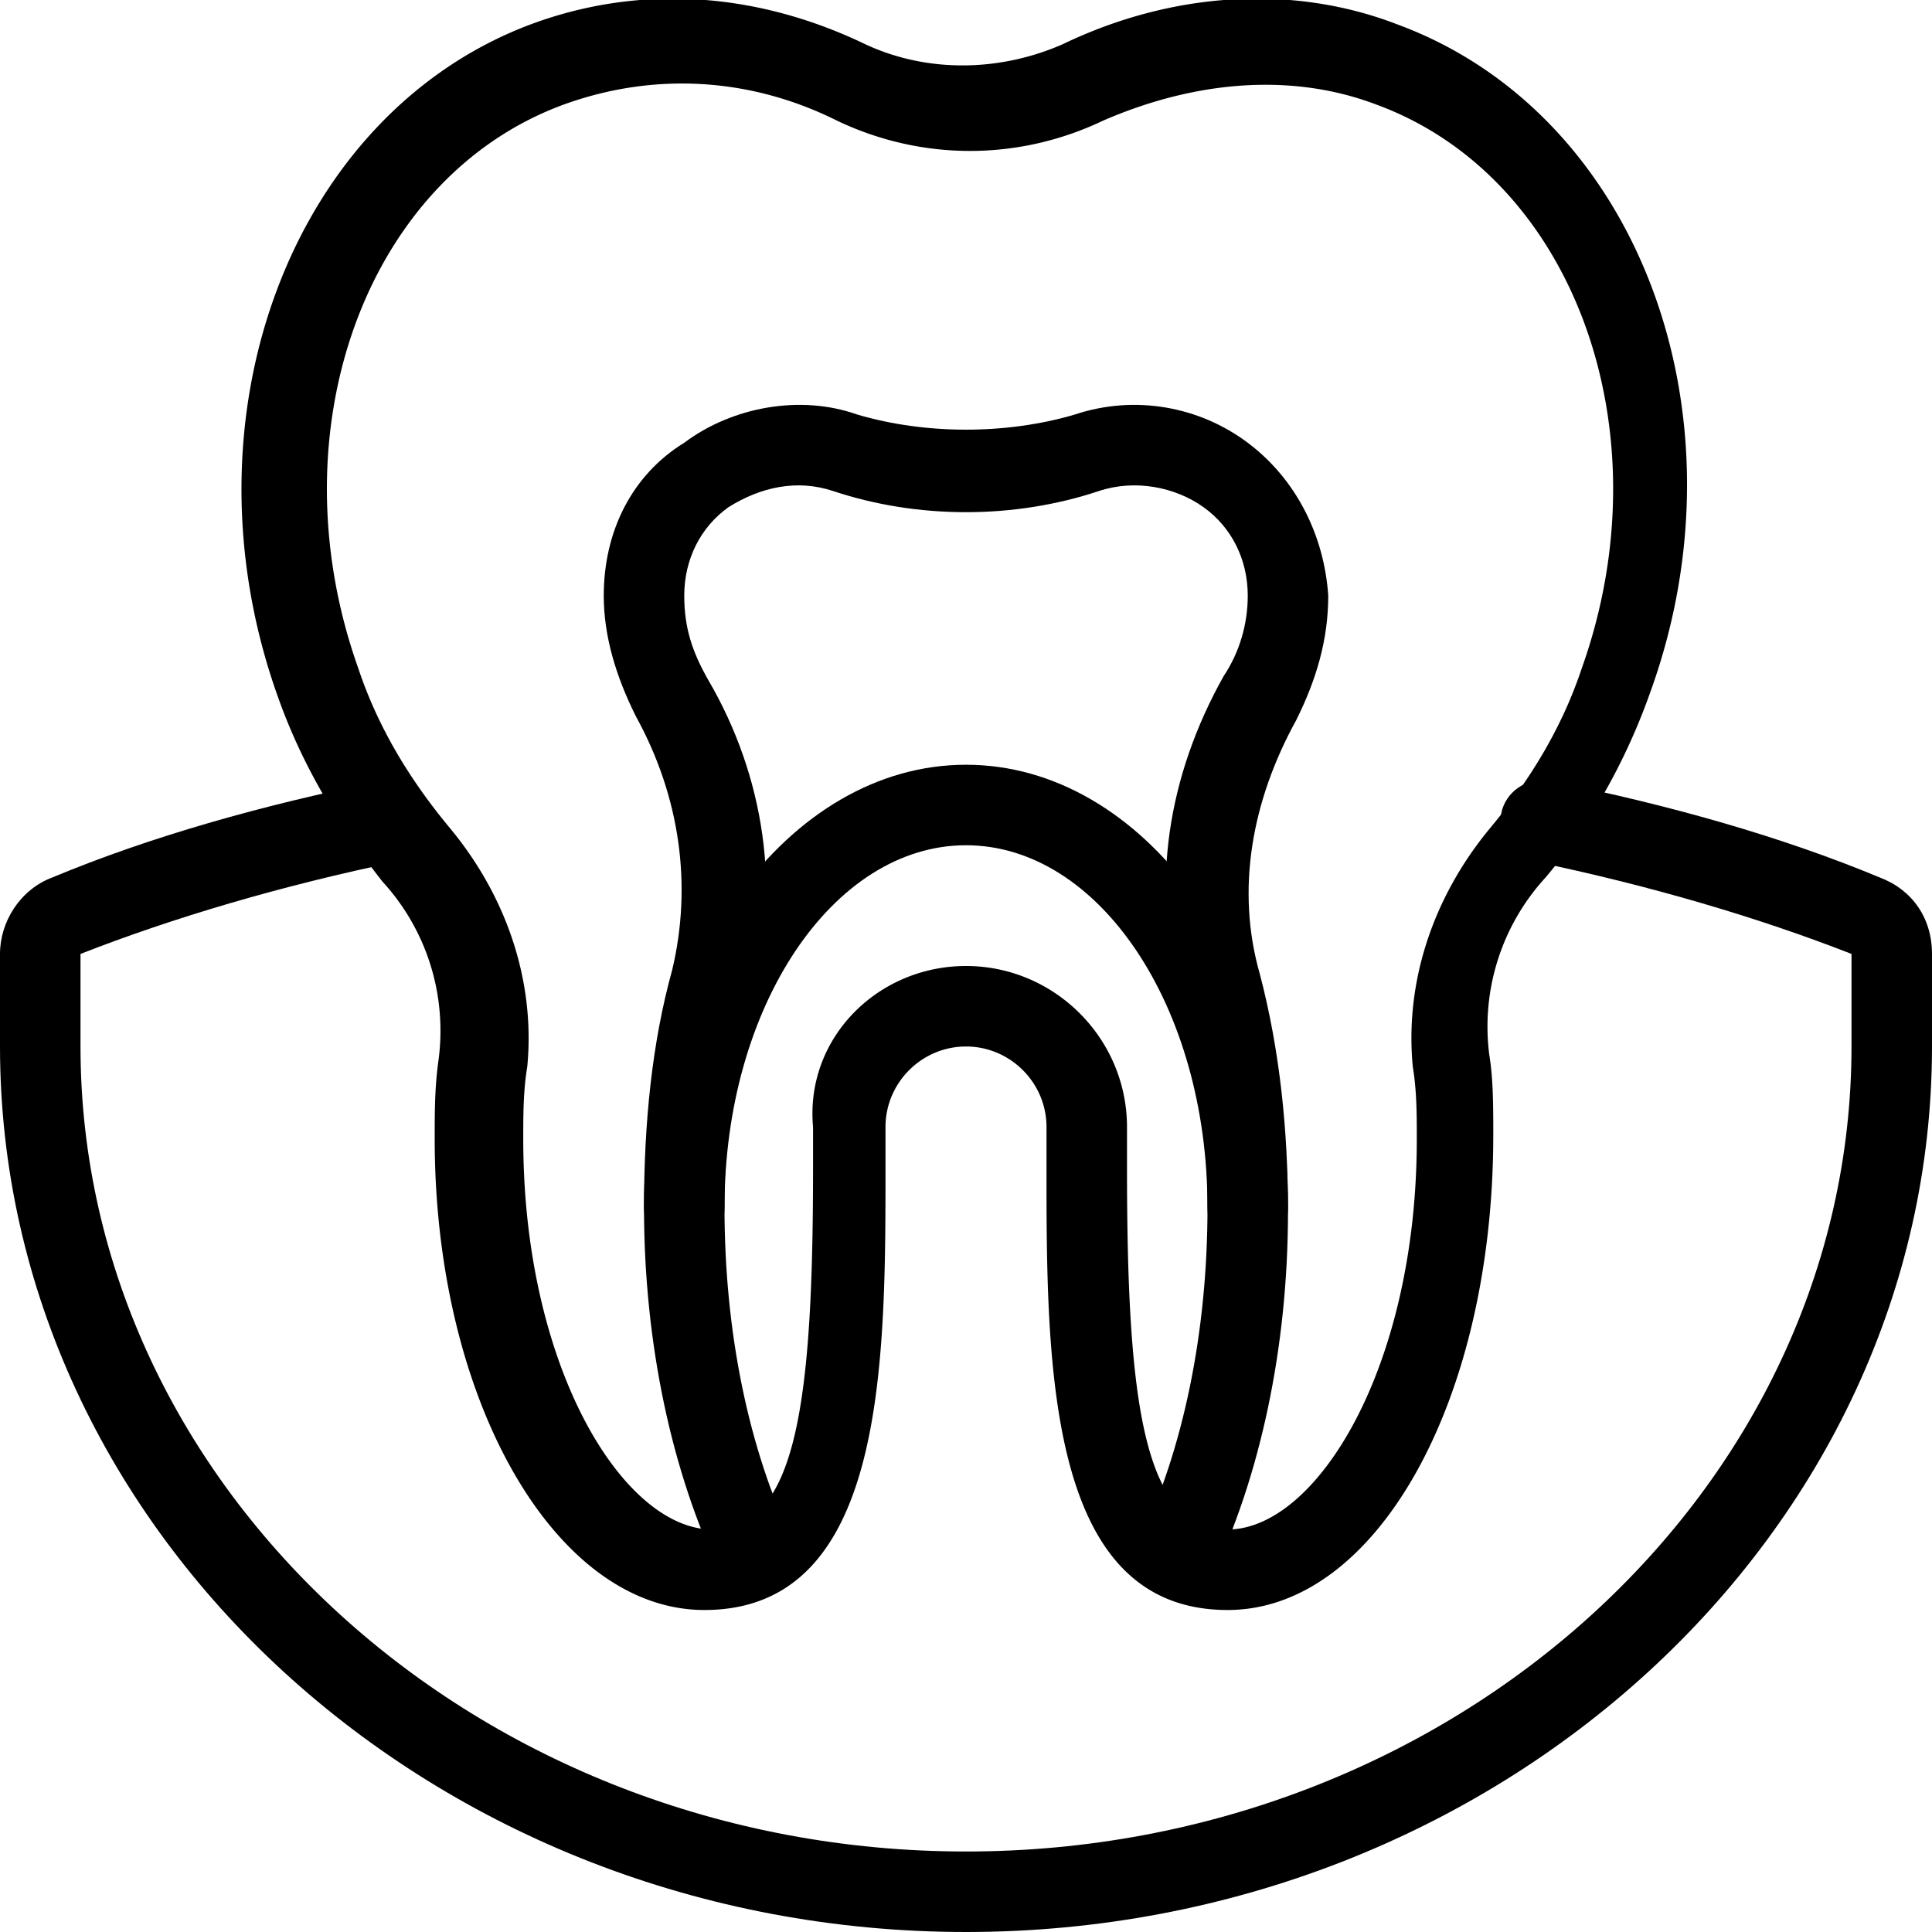 <svg version="1.1" id="Layer_2" xmlns="http://www.w3.org/2000/svg" x="0" y="0" xml:space="preserve" viewBox="0 0 48 48"><g id="Laag_1"><g id="Wortelkanaalbehandeling"><path class="st0" d="M30.5 40C26 40 26 33.9 26 29v-1c0-1.1-.9-2-2-2s-2 .9-2 2v1c0 4.9 0 11-4.5 11-3.7 0-6.7-5.2-6.7-11.7 0-.7 0-1.3.1-2 .2-1.6-.3-3.2-1.4-4.4-1.1-1.4-2-2.9-2.6-4.6-2.5-7 .4-14.5 6.3-16.7 2.7-1 5.6-.8 8.3.5 1.5.7 3.3.7 4.9 0 2.7-1.3 5.7-1.5 8.3-.5 6 2.2 8.8 9.7 6.3 16.6-.6 1.7-1.5 3.3-2.6 4.6a5.48 5.48 0 0 0-1.4 4.4c.1.6.1 1.3.1 2 0 6.6-2.9 11.8-6.6 11.8zM24 24c2.2 0 4 1.8 4 4v1c0 5.8.4 9 2.5 9 2.2 0 4.7-4 4.7-9.7 0-.6 0-1.2-.1-1.8-.2-2.1.5-4.2 1.9-5.9 1-1.2 1.8-2.5 2.3-4 2.1-5.9-.2-12.2-5.1-14-2.1-.8-4.5-.6-6.8.4-2.1 1-4.5 1-6.6 0-2.2-1.1-4.6-1.2-6.8-.4-4.9 1.8-7.2 8.1-5.1 14 .5 1.5 1.3 2.8 2.3 4 1.4 1.7 2.1 3.8 1.9 5.9-.1.6-.1 1.2-.1 1.8 0 5.7 2.5 9.7 4.7 9.7 2.1 0 2.5-3.2 2.5-9v-1c-.2-2.2 1.6-4 3.8-4z" fill="currentcolor"/><path class="st0" d="M24 48C10.8 48 0 38.1 0 26v-2.3c0-.8.5-1.6 1.3-1.9 2.4-1 5.2-1.8 8.2-2.4.5-.1 1.1.2 1.2.8.1.5-.2 1.1-.8 1.2C7 22 4.3 22.8 2 23.7V26c0 11 9.9 20 22 20s22-9 22-20v-2.3c-2.3-.9-5-1.7-7.9-2.3-.5-.1-.9-.6-.8-1.2.1-.5.6-.9 1.2-.8 3 .6 5.8 1.4 8.2 2.4.8.3 1.3 1 1.3 1.9V26c0 12.1-10.8 22-24 22z" fill="currentcolor"/><path class="st0" d="M31 31c-.6 0-1-.4-1-1 0-5-2.7-9-6-9s-6 4-6 9c0 .6-.4 1-1 1s-1-.4-1-1c0-6.1 3.6-11 8-11s8 4.9 8 11c0 .6-.4 1-1 1z" fill="currentcolor"/><path class="st0" d="M29.2 39.7c-.1 0-.3 0-.4-.1-.5-.2-.7-.8-.5-1.3C29.4 36 30 33.1 30 30c0-1.9-.2-3.7-.7-5.4-.7-2.6-.3-5.3 1.1-7.8.4-.6.6-1.3.6-2 0-.9-.4-1.7-1.1-2.2-.7-.5-1.7-.7-2.6-.4-2.1.7-4.5.7-6.6 0-.9-.3-1.8-.1-2.6.4-.7.5-1.1 1.3-1.1 2.2 0 .8.2 1.4.6 2.1 1.4 2.4 1.8 5.2 1.1 7.8-.5 1.6-.7 3.4-.7 5.3 0 3.1.6 6 1.7 8.3.2.5 0 1.1-.5 1.3-.5.2-1.1 0-1.3-.5-1.2-2.5-1.9-5.7-1.9-9.1 0-2.1.2-4.1.7-5.9.5-2.1.2-4.3-.9-6.3-.5-1-.8-2-.8-3 0-1.6.7-3 2-3.8 1.2-.9 2.9-1.2 4.3-.7 1.7.5 3.7.5 5.4 0 1.5-.5 3.1-.2 4.3.7 1.2.9 1.9 2.3 2 3.8 0 1.1-.3 2.1-.8 3.1-1.1 2-1.5 4.2-.9 6.3.5 1.9.7 3.9.7 5.9 0 3.4-.7 6.6-1.9 9.1-.2.3-.5.5-.9.5z" fill="currentcolor"/></g></g></svg>
